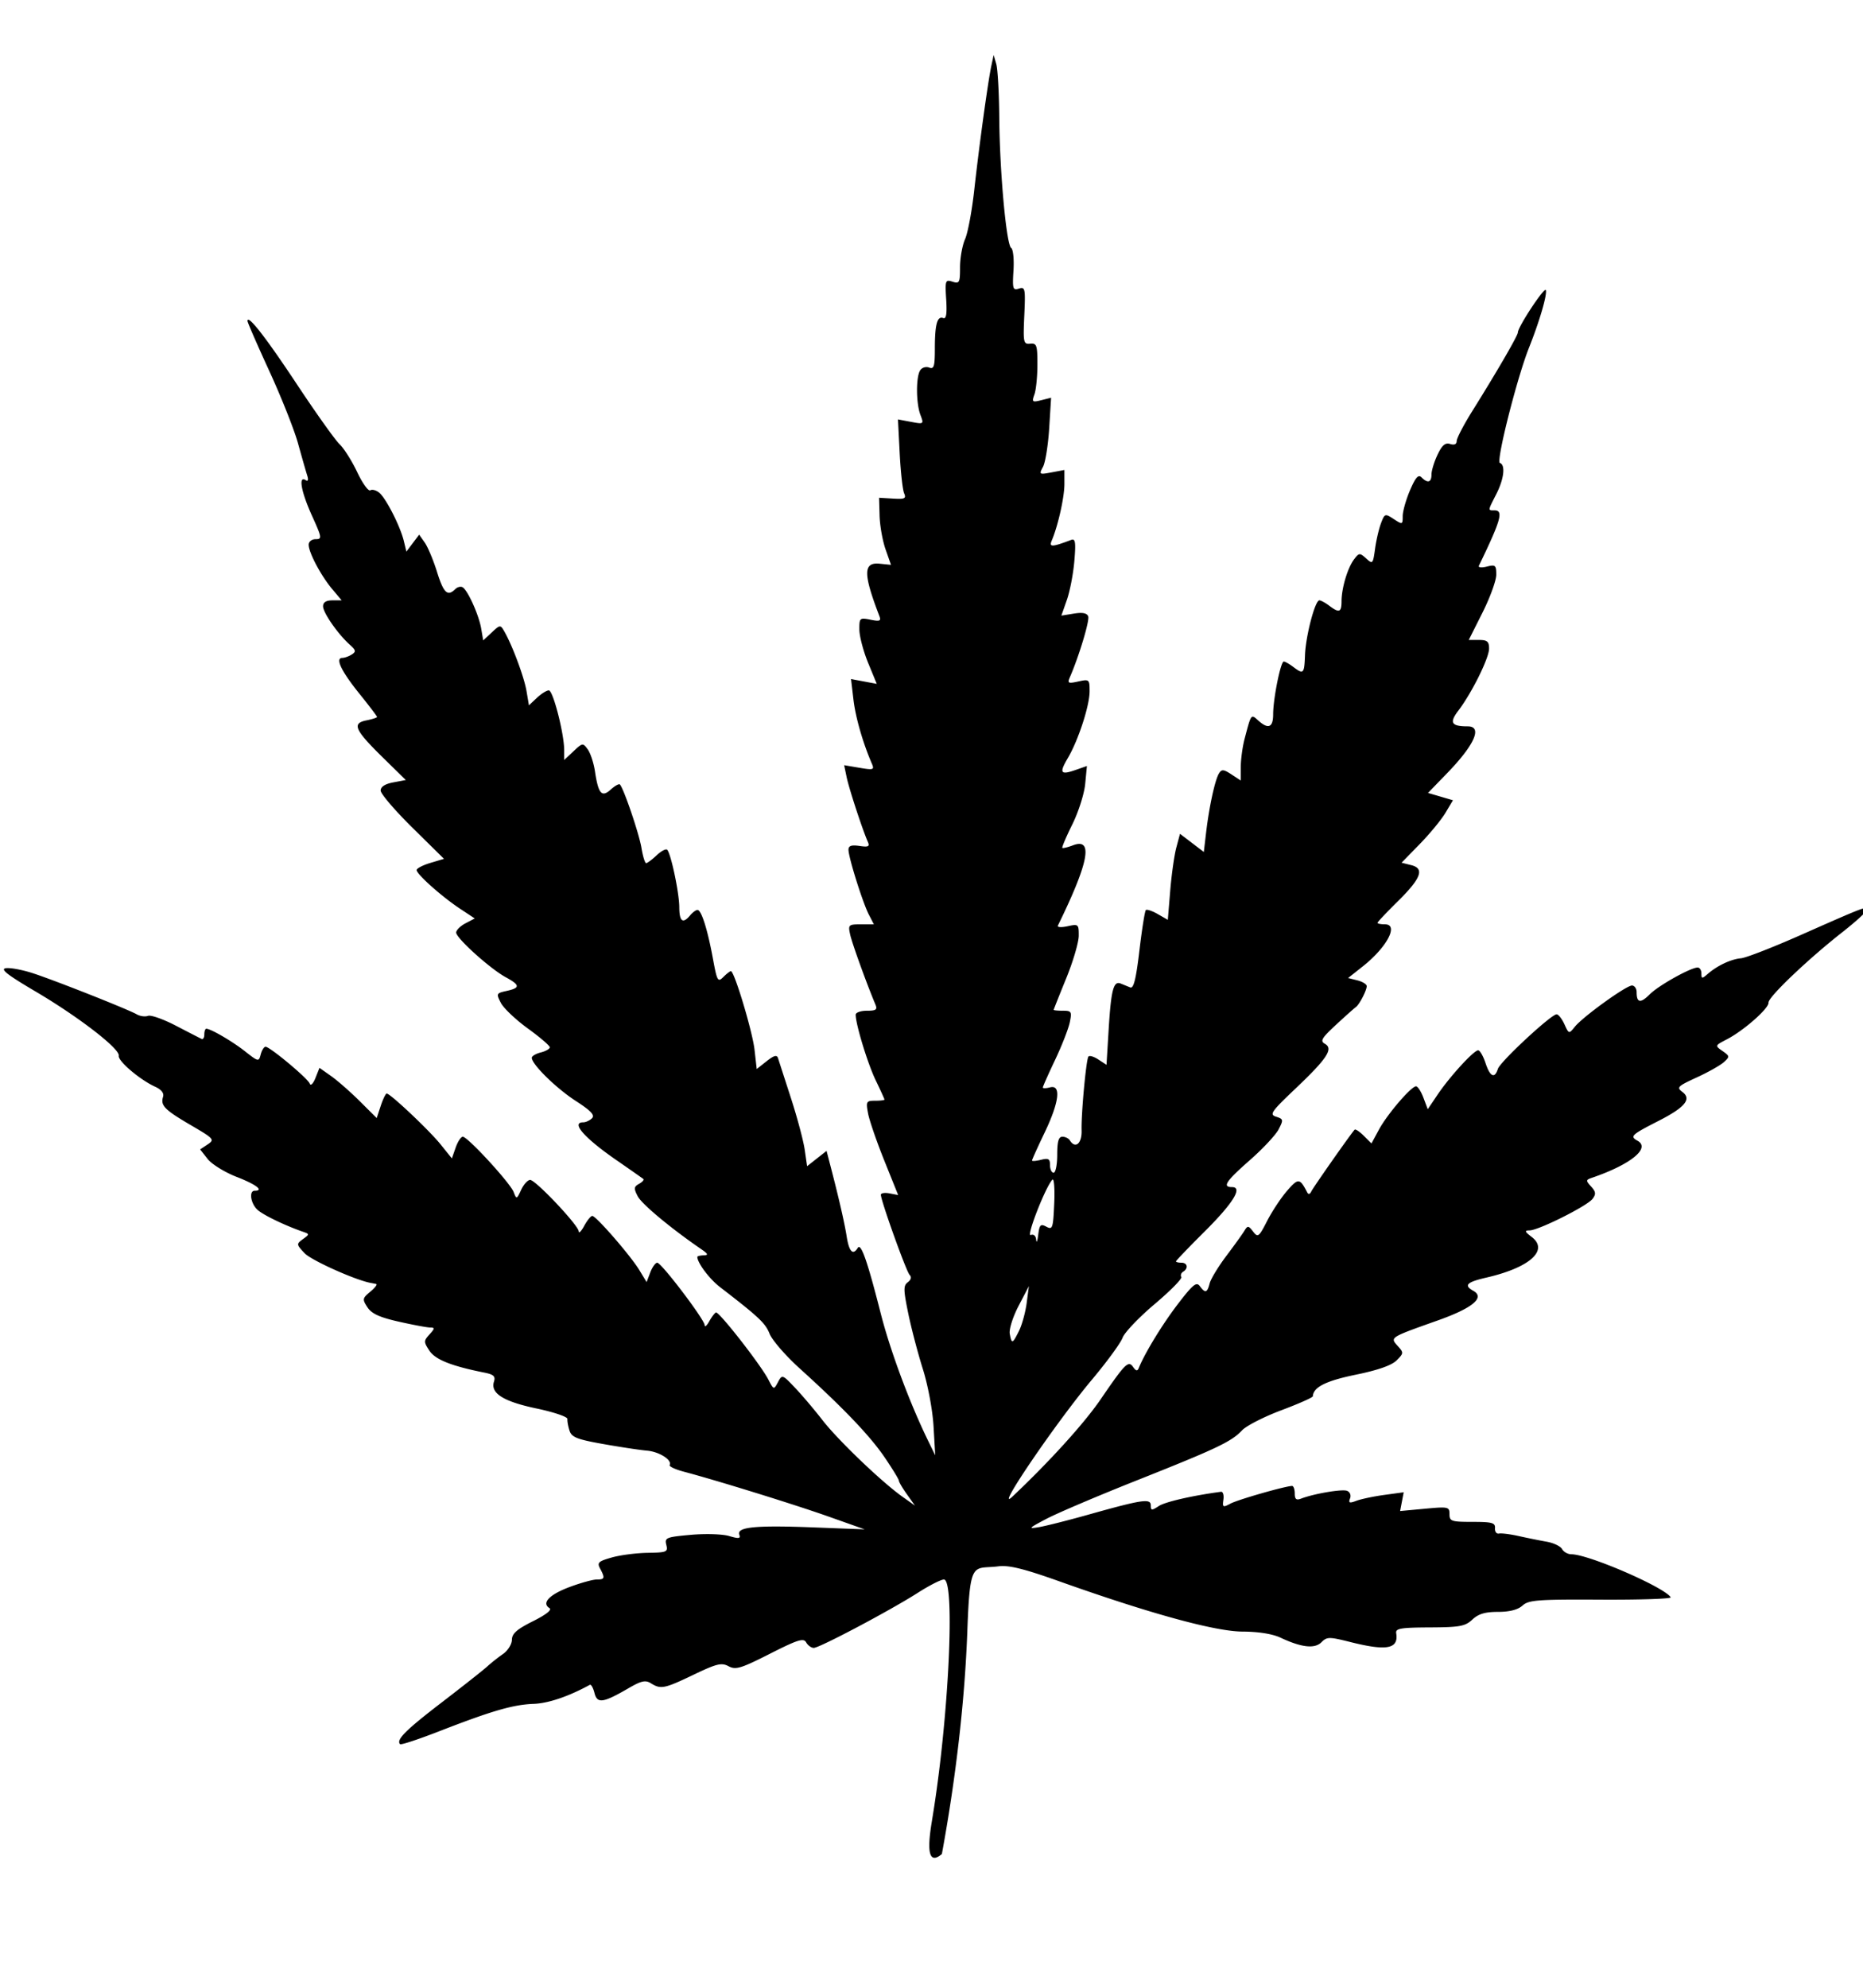 <svg xmlns="http://www.w3.org/2000/svg" width="600" height="640.187" version="1"><path d="M300.18 586.001c5.448-32.732 7.489-77.446 3.82-77.446-.943 0-4.725 1.926-8.402 4.28-8.828 5.648-31.672 17.742-33.515 17.742-.8 0-1.897-.794-2.44-1.765-.834-1.49-2.655-.92-11.683 3.654-9.363 4.744-11.022 5.244-13.32 4.014-2.265-1.212-3.805-.84-11.233 2.72-9.454 4.531-10.587 4.76-13.765 2.775-1.768-1.104-3.089-.813-7.228 1.59-8.22 4.774-10.078 5.03-10.96 1.515-.416-1.658-1.086-2.834-1.488-2.615-6.887 3.764-13.382 5.962-18.116 6.133-6.594.238-13.431 2.224-30.5 8.86-6.575 2.556-12.194 4.408-12.486 4.116-1.373-1.373 1.733-4.492 13.33-13.387 6.903-5.294 13.532-10.528 14.73-11.63 1.197-1.103 3.466-2.9 5.042-3.992 1.581-1.097 2.88-3.156 2.898-4.596.025-2.006 1.585-3.384 6.766-5.974 4.247-2.122 6.218-3.684 5.336-4.229-2.637-1.63-.053-4.35 6.438-6.78 3.574-1.337 7.521-2.43 8.772-2.43 2.596 0 2.737-.449 1.101-3.505-1.03-1.925-.569-2.364 3.767-3.592 2.717-.769 7.916-1.443 11.553-1.497 6.142-.092 6.568-.274 5.995-2.562-.575-2.297-.042-2.515 7.876-3.226 4.729-.424 10.208-.254 12.363.384 3.102.918 3.752.836 3.273-.413-.95-2.474 5.13-3.088 23.554-2.38l16.822.645-11.59-4.105c-10.972-3.886-35.868-11.603-46.686-14.472-2.728-.723-4.767-1.682-4.53-2.13.859-1.626-3.36-4.3-7.318-4.64-2.23-.19-8.568-1.148-14.086-2.128-8.427-1.497-10.163-2.183-10.846-4.29-.448-1.378-.754-3.076-.68-3.773.074-.696-4.387-2.214-9.913-3.374-10.702-2.246-14.93-4.906-13.744-8.646.547-1.723-.081-2.31-3.128-2.918-10.625-2.123-15.786-4.187-17.673-7.066-1.854-2.83-1.852-3.132.042-5.224 1.712-1.892 1.747-2.22.233-2.22-.977 0-5.52-.845-10.097-1.879-6.235-1.408-8.773-2.57-10.125-4.633-1.693-2.583-1.635-2.897.934-5.037 1.507-1.255 2.348-2.364 1.87-2.465a77.44 77.44 0 0 0-1.738-.342c-4.95-.902-19.158-7.28-21.303-9.564-2.672-2.844-2.687-2.968-.54-4.537 2.168-1.586 2.168-1.626 0-2.38-5.86-2.04-12.76-5.368-14.624-7.055-2.216-2.005-2.83-6.15-.911-6.15 3.094 0 .466-2.02-5.782-4.442-3.817-1.48-8.032-4.08-9.367-5.777l-2.427-3.085 2.427-1.612c2.32-1.54 2.082-1.813-5.394-6.182-8.49-4.96-9.838-6.334-8.97-9.133.37-1.187-.534-2.338-2.56-3.26-4.917-2.24-12.05-8.313-11.704-9.964.459-2.19-12.951-12.542-26.833-20.714-9.082-5.346-11.448-7.203-9.535-7.485 1.4-.205 5.27.51 8.603 1.59 7.1 2.302 30.663 11.618 33.538 13.26 1.09.624 2.731.846 3.646.495s4.978 1.088 9.028 3.198c4.05 2.11 7.756 4.014 8.234 4.23.478.218.87-.43.87-1.44s.286-1.835.636-1.835c1.442 0 8.344 4.021 12.471 7.265 4.314 3.39 4.43 3.413 5.061 1 .355-1.358 1.059-2.47 1.564-2.47 1.39 0 13.594 10.18 14.217 11.86.31.838 1.102.067 1.843-1.797l1.298-3.265 3.766 2.66c2.07 1.462 6.219 5.1 9.217 8.082l5.451 5.422 1.303-3.947c.717-2.171 1.58-3.948 1.92-3.948 1.155 0 13.677 11.816 17.34 16.362l3.648 4.528 1.217-3.49c.67-1.92 1.706-3.491 2.303-3.491 1.576 0 15.266 14.891 16.375 17.81.909 2.396.984 2.374 2.416-.715.813-1.753 2.117-3.187 2.897-3.187 1.761 0 15.577 14.627 15.64 16.558.026.774.825-.028 1.776-1.78.95-1.754 2.118-3.188 2.593-3.188 1.218 0 12.299 12.748 15.136 17.414l2.362 3.884 1.184-3.116c.652-1.713 1.661-3.115 2.244-3.115 1.328 0 15.21 18.28 15.266 20.101.022.738.674.202 1.448-1.19.775-1.393 1.752-2.697 2.172-2.898.918-.44 14.38 16.772 16.872 21.574 1.753 3.377 1.77 3.381 3.12.86 1.341-2.507 1.403-2.487 5.496 1.82 2.276 2.395 6.244 7.072 8.817 10.393 4.991 6.442 19.087 19.943 25.764 24.677l4.04 2.865-2.592-3.64c-1.425-2.002-2.592-3.98-2.592-4.394 0-.415-2.046-3.768-4.547-7.45-4.71-6.935-13.285-15.913-27.409-28.693-4.508-4.08-8.866-9.1-9.684-11.159-1.359-3.417-3.426-5.361-15.985-15.036-3.403-2.622-7.28-7.787-7.28-9.7 0-.247.913-.475 2.029-.509 1.626-.048 1.46-.45-.836-2.028-9.8-6.733-19.078-14.459-20.383-16.975-1.315-2.535-1.259-3.073.423-4.014 1.068-.598 1.686-1.3 1.373-1.561-.314-.26-4.221-2.998-8.683-6.084-10.315-7.132-14.724-12.16-10.663-12.16.828 0 2.1-.595 2.827-1.321.988-.988-.34-2.396-5.274-5.59-6.299-4.078-14.127-11.762-14.127-13.866 0-.547 1.304-1.32 2.897-1.72 1.594-.4 2.898-1.15 2.898-1.664 0-.515-3.183-3.242-7.073-6.06-3.89-2.818-7.794-6.52-8.676-8.225-1.546-2.99-1.479-3.13 1.857-3.862 4.423-.972 4.36-1.878-.306-4.415-5.014-2.726-15.968-12.6-15.95-14.378.007-.777 1.357-2.116 2.998-2.976l2.985-1.564-4.779-3.162c-5.832-3.86-13.94-11.082-13.94-12.417 0-.538 1.983-1.571 4.406-2.297l4.406-1.32-10.201-10.057c-5.61-5.53-10.2-10.897-10.2-11.926 0-1.219 1.41-2.134 4.05-2.63l4.051-.76-7.334-7.192c-9.135-8.959-10.08-11.067-5.38-12.007 1.899-.38 3.453-.884 3.453-1.12 0-.235-2.558-3.603-5.685-7.483-5.845-7.255-7.87-11.488-5.507-11.52.737-.009 2.106-.501 3.042-1.093 1.445-.914 1.349-1.391-.64-3.17-3.811-3.41-8.595-10.28-8.595-12.344 0-1.291.98-1.919 3-1.919h3.001l-3.056-3.631c-3.615-4.297-7.581-11.77-7.581-14.287 0-.993.996-1.785 2.245-1.785 2.102 0 2.028-.48-1.159-7.508-3.488-7.693-4.46-12.985-2.121-11.539.855.529 1.033.006.535-1.564-.412-1.297-1.738-5.926-2.947-10.287-1.21-4.36-5.362-14.813-9.227-23.227-3.866-8.414-7.03-15.667-7.03-16.116 0-2.308 5.831 5.154 15.874 20.314 6.155 9.292 12.355 18 13.778 19.348 1.423 1.35 3.98 5.397 5.682 8.995 1.702 3.598 3.598 6.23 4.214 5.85.616-.38 1.92-.028 2.898.784 2.176 1.806 6.76 10.807 7.894 15.501l.833 3.449 2.059-2.73 2.059-2.73 1.81 2.583c.995 1.421 2.767 5.657 3.937 9.413 2.12 6.8 3.398 8.014 5.853 5.56.709-.71 1.793-.98 2.409-.599 1.679 1.038 5.213 8.902 5.96 13.26l.656 3.838 2.751-2.568c2.671-2.493 2.79-2.504 4.027-.361 2.577 4.46 6.408 14.736 7.165 19.22l.78 4.612 2.565-2.41c1.41-1.325 3.141-2.41 3.846-2.41 1.362 0 4.944 13.958 4.944 19.266v3.16l2.99-2.81c2.896-2.72 3.043-2.74 4.59-.625.878 1.202 1.925 4.375 2.327 7.052 1.091 7.28 2.175 8.532 5.096 5.888 1.318-1.192 2.639-1.925 2.935-1.629 1.213 1.213 6.186 15.822 6.947 20.406.45 2.709 1.129 4.925 1.51 4.925.38 0 1.897-1.132 3.37-2.515 1.473-1.384 3.004-2.19 3.402-1.792 1.212 1.211 3.884 13.881 3.903 18.505.02 4.615 1.137 5.45 3.495 2.608.794-.956 1.86-1.738 2.37-1.738 1.251 0 3.224 6.227 4.97 15.693 1.337 7.24 1.581 7.672 3.343 5.91 1.046-1.045 2.143-1.9 2.44-1.9 1.114 0 6.944 19.377 7.617 25.32l.702 6.195 3.19-2.516c2.379-1.875 3.315-2.124 3.676-.98.267.845 2.134 6.622 4.15 12.839 2.016 6.217 4.013 13.697 4.438 16.623l.772 5.321 3.132-2.466 3.132-2.466 1.144 4.387c2.792 10.7 4.623 18.655 5.345 23.22.773 4.881 2.009 6.138 3.563 3.623 1.033-1.672 3.092 4.194 7.37 21.006 3.076 12.083 9.353 28.953 15.312 41.145l2.265 4.636-.536-9.272c-.303-5.244-1.806-13.3-3.46-18.544-1.609-5.1-3.728-13.184-4.71-17.965-1.55-7.554-1.566-8.857-.115-9.95 1.044-.786 1.26-1.666.577-2.349-1.073-1.073-9.259-23.89-9.259-25.807 0-.538 1.252-.74 2.783-.447l2.782.532-4.461-11.086c-2.454-6.098-4.807-12.93-5.23-15.18-.72-3.837-.578-4.095 2.259-4.095 1.664 0 3.026-.163 3.026-.362 0-.2-1.271-2.999-2.826-6.22-2.581-5.352-6.446-18.008-6.446-21.111 0-.705 1.62-1.282 3.601-1.282 2.982 0 3.454-.349 2.747-2.028-2.83-6.723-7.502-19.652-8.122-22.474-.696-3.168-.544-3.314 3.45-3.314h4.179l-1.64-3.188c-1.972-3.834-6.533-18.372-6.533-20.826 0-1.288.927-1.612 3.527-1.23 2.889.424 3.378.186 2.707-1.317-1.683-3.771-6.035-17.04-6.819-20.791l-.812-3.889 4.93.833c4.517.763 4.851.652 3.997-1.327-2.926-6.784-5.26-14.91-5.938-20.679l-.772-6.568 4.143.777 4.143.777-2.787-6.777c-1.533-3.728-2.8-8.538-2.814-10.69-.027-3.761.11-3.884 3.571-3.191 3.055.61 3.486.422 2.847-1.241-5.227-13.623-5.2-17.324.127-16.789l3.64.366-1.754-5.002c-.965-2.75-1.828-7.61-1.92-10.796l-.164-5.796 4.462.269c3.84.231 4.342-.011 3.599-1.739-.475-1.103-1.114-6.901-1.42-12.884l-.557-10.877 4.192.787c4.137.776 4.177.746 3.043-2.238-1.419-3.732-1.472-12.16-.09-14.342.563-.89 1.86-1.297 2.88-.905 1.572.603 1.855-.331 1.855-6.111 0-7.794.764-10.57 2.704-9.822.96.37 1.236-1.368.95-5.983-.383-6.156-.275-6.462 2.028-5.732 2.232.71 2.431.33 2.431-4.636 0-2.974.729-7.052 1.62-9.06.89-2.01 2.221-9.129 2.959-15.822 1.55-14.076 4.42-34.936 5.501-39.986l.745-3.477.847 2.897c.465 1.594.899 9.39.962 17.324.14 17.503 2.292 40.939 3.849 41.926.624.396.952 3.65.729 7.232-.368 5.913-.207 6.449 1.75 5.826 2.004-.638 2.127-.024 1.733 8.64-.397 8.762-.282 9.314 1.9 9.102 2.093-.204 2.324.465 2.322 6.728-.001 3.825-.434 8.148-.962 9.607-.884 2.446-.712 2.591 2.205 1.86l3.164-.795-.614 9.836c-.337 5.41-1.232 10.992-1.989 12.406-1.328 2.48-1.232 2.543 2.758 1.794l4.133-.775v4.512c0 4.266-2.052 13.44-4.069 18.19-.934 2.201-.01 2.173 6.271-.193 1.325-.499 1.508.756.997 6.823-.345 4.09-1.427 9.713-2.404 12.498l-1.778 5.063 4.03-.654c2.772-.45 4.213-.173 4.62.888.509 1.327-2.983 12.912-5.913 19.615-.842 1.926-.55 2.072 2.708 1.356 3.54-.777 3.651-.681 3.651 3.166 0 4.63-3.634 15.768-7.012 21.493-2.837 4.809-2.375 5.529 2.463 3.842l3.683-1.284-.555 5.78c-.306 3.178-2.166 9.028-4.135 13-1.969 3.973-3.422 7.38-3.23 7.574.194.192 1.746-.18 3.451-.828 6.607-2.512 5.097 5.484-4.885 25.865-.267.545 1.14.634 3.129.197 3.484-.765 3.613-.654 3.594 3.065-.01 2.123-1.827 8.293-4.037 13.71-2.21 5.42-4.026 9.983-4.037 10.142-.01.16 1.326.29 2.97.29 2.761 0 2.93.288 2.208 3.767-.43 2.072-2.559 7.507-4.729 12.079-2.17 4.572-3.945 8.565-3.945 8.874 0 .309 1.043.289 2.318-.045 3.652-.955 2.973 4.738-1.739 14.569-2.23 4.655-4.056 8.693-4.056 8.972 0 .279 1.304.18 2.897-.22 2.405-.604 2.898-.312 2.898 1.716 0 1.344.521 2.444 1.159 2.444.637 0 1.159-2.608 1.159-5.795 0-4.273.439-5.795 1.67-5.795.919 0 1.992.521 2.386 1.159 1.769 2.86 3.93 1.045 3.796-3.188-.163-5.141 1.432-22.516 2.18-23.747.286-.47 1.717-.071 3.18.888l2.662 1.743.69-11.345c.779-12.767 1.562-15.773 3.868-14.835.874.355 2.257.919 3.073 1.252 1.103.45 1.865-2.598 2.964-11.85.813-6.85 1.744-12.72 2.068-13.043.323-.324 2.05.25 3.835 1.275l3.248 1.864.777-9.419c.427-5.18 1.31-11.413 1.96-13.851l1.185-4.432 3.836 2.925 3.836 2.926.74-6.295c.97-8.261 2.862-16.937 4.14-18.996.87-1.401 1.47-1.354 4.02.316l2.996 1.964.006-4.373c.004-2.406.554-6.46 1.222-9.01 2.146-8.18 2.06-8.064 4.392-5.952 3.239 2.93 4.81 2.288 4.81-1.967 0-5.008 2.41-17 3.416-17 .428 0 1.79.766 3.028 1.702 3.338 2.525 3.594 2.274 3.812-3.73.223-6.17 3.232-17.675 4.623-17.675.498 0 1.917.766 3.155 1.702 3.236 2.448 3.987 2.182 3.995-1.412.008-4.26 1.964-10.783 4.055-13.525 1.6-2.098 1.82-2.113 3.87-.257 2.09 1.891 2.202 1.771 2.866-3.071.38-2.772 1.243-6.492 1.918-8.268 1.192-3.134 1.311-3.173 4.107-1.341 2.796 1.832 2.88 1.804 2.88-.942 0-1.555 1.062-5.304 2.359-8.33 1.795-4.188 2.681-5.18 3.709-4.153 1.995 1.995 3.204 1.645 3.204-.929 0-1.253.881-4.126 1.958-6.383 1.467-3.077 2.483-3.938 4.056-3.438 1.34.425 2.1.083 2.1-.946 0-.886 2.259-5.224 5.02-9.64 7.98-12.763 14.683-24.315 14.683-25.308 0-1.788 8.612-14.835 9.008-13.647.482 1.447-2.029 10.03-5.435 18.581-3.863 9.696-10.666 36.634-9.361 37.072 1.856.622 1.33 5.147-1.166 10.044-2.773 5.439-2.748 5.216-.58 5.216 2.984 0 2.118 3.08-5.018 17.839-.275.568.872.688 2.549.267 2.77-.695 3.049-.456 3.049 2.613 0 1.857-1.994 7.343-4.43 12.191l-4.43 8.815h3.27c2.68 0 3.272.502 3.272 2.78 0 3.065-5.56 14.284-9.912 19.997-2.957 3.882-2.256 5.039 3.052 5.039 4.825 0 2.21 5.942-6.632 15.067l-6.176 6.375 4.018 1.176 4.018 1.177-2.406 4.039c-1.323 2.221-5.047 6.746-8.275 10.056l-5.87 6.016 3.116.783c4.403 1.105 3.186 4.27-4.579 11.91-3.456 3.401-6.284 6.4-6.284 6.665 0 .265 1.078.482 2.396.482 4.547 0 .663 7.369-7.136 13.54l-4.737 3.75 3 .752c1.65.414 3 1.253 3 1.863 0 1.397-2.385 5.98-3.513 6.752-.466.319-3.323 2.868-6.349 5.666-4.655 4.304-5.21 5.25-3.607 6.147 2.812 1.574.746 4.721-9.47 14.42-7.861 7.465-8.466 8.346-6.222 9.058 2.329.74 2.379.995.794 4.06-.93 1.798-5.098 6.26-9.263 9.917-7.72 6.779-8.983 8.683-5.755 8.683 3.564 0 .388 5.142-8.865 14.349-5.047 5.023-9.178 9.326-9.178 9.562 0 .235.783.428 1.739.428 1.978 0 2.328 1.817.56 2.91-.647.4-.908 1.163-.579 1.696.33.533-3.542 4.463-8.602 8.734-5.06 4.27-9.704 9.144-10.319 10.83-.614 1.687-5.057 7.761-9.874 13.498-11.536 13.741-31.726 43.416-25.629 37.668 11.94-11.255 23.14-23.602 28.445-31.353 7.97-11.648 8.934-12.603 10.481-10.371.88 1.269 1.361 1.357 1.78.327 2.012-4.933 7.605-14.089 12.578-20.59 4.82-6.3 6.011-7.28 7.082-5.826 1.75 2.38 2.402 2.204 3.184-.859.366-1.434 2.783-5.416 5.37-8.848 2.588-3.432 5.214-7.083 5.834-8.113 1.023-1.696 1.286-1.67 2.79.27 1.552 2.003 1.853 1.773 4.549-3.476 1.587-3.091 4.476-7.446 6.418-9.677 3.594-4.127 4.07-4.085 6.479.58.357.69.874.564 1.282-.314.603-1.299 12.724-18.573 13.967-19.905.264-.283 1.592.596 2.95 1.955l2.471 2.47 2.423-4.478c2.67-4.933 10.376-13.92 11.936-13.92.545 0 1.616 1.658 2.381 3.685l1.39 3.685 3.21-4.751c3.921-5.803 11.622-14.209 13.018-14.209.563 0 1.625 1.826 2.362 4.057 1.479 4.482 2.96 5.19 4 1.914.735-2.313 17.148-17.56 18.903-17.56.585 0 1.717 1.432 2.514 3.183 1.447 3.175 1.456 3.177 3.384.796 2.628-3.245 16.5-13.252 18.37-13.252.83 0 1.507.956 1.507 2.125 0 3.491 1.242 3.693 4.247.688 2.846-2.846 13.166-8.608 15.418-8.608.659 0 1.198.863 1.198 1.918 0 1.728.2 1.743 2.028.149 3.068-2.676 7.488-4.756 10.72-5.044 1.594-.142 10.2-3.488 19.124-7.436 20.744-9.176 21.442-9.443 21.442-8.208 0 .563-3.52 3.787-7.823 7.164-11.233 8.815-24.077 21.062-23.886 22.775.2 1.784-7.965 8.98-13.367 11.78-3.906 2.027-3.915 2.05-1.448 3.778 2.37 1.66 2.39 1.824.423 3.603-1.134 1.026-5.075 3.245-8.758 4.931-6.095 2.79-6.51 3.207-4.605 4.623 3.096 2.301.917 4.969-7.622 9.33-8.824 4.507-9.335 4.99-6.784 6.418 4.258 2.383-2.232 7.65-14.662 11.902-2.029.693-2.05.897-.3 2.832 1.535 1.696 1.619 2.44.448 3.983-1.734 2.286-17.338 10.1-20.241 10.136-1.732.021-1.623.362.683 2.136 5.566 4.28-.671 9.852-14.624 13.062-6.345 1.46-7.364 2.489-4.214 4.252 3.863 2.162-.19 5.553-11.389 9.526-15.595 5.534-15.466 5.452-12.962 8.22 1.968 2.174 1.954 2.364-.348 4.666-1.593 1.593-6.006 3.139-13.132 4.6-9.647 1.98-13.686 4.007-13.84 6.95-.02.387-4.6 2.417-10.178 4.51-5.578 2.094-11.255 4.996-12.614 6.449-3.416 3.648-8.054 5.852-34.037 16.172-12.43 4.937-25.47 10.486-28.975 12.33-5.824 3.065-6.024 3.294-2.318 2.656 2.23-.384 9.38-2.193 15.885-4.022 17.317-4.866 20.044-5.27 20.044-2.97 0 1.693.277 1.714 2.608.201 2.083-1.352 10.79-3.347 19.993-4.58.638-.086.99 1.058.782 2.54-.348 2.482-.166 2.582 2.297 1.264 2.376-1.271 17.573-5.627 19.812-5.678.478-.011.869 1.079.869 2.422 0 1.848.492 2.253 2.026 1.665 4.176-1.603 13.195-3.137 14.807-2.518.95.364 1.373 1.42.98 2.445-.567 1.477-.195 1.616 2.048.768 1.507-.57 5.55-1.421 8.985-1.891l6.245-.855-.578 3.022-.578 3.021 7.951-.739c7.586-.705 7.951-.625 7.951 1.746 0 2.28.608 2.484 7.405 2.484 6.341 0 7.382.292 7.244 2.028-.088 1.116.495 1.897 1.297 1.736.801-.161 3.67.201 6.374.805 2.705.604 6.739 1.418 8.965 1.808 2.226.39 4.468 1.462 4.983 2.382.515.92 1.862 1.672 2.994 1.672 5.499 0 29.973 10.6 31.983 13.852.3.485-9.811.826-22.47.759-20.394-.11-23.269.108-25.264 1.905-1.492 1.345-4.15 2.029-7.88 2.029-4.154 0-6.32.648-8.265 2.476-2.303 2.163-4.037 2.483-13.73 2.528-9.414.044-11.05.328-10.797 1.87.828 5.05-3.002 5.79-14.717 2.848-6.895-1.732-7.575-1.728-9.363.06-2.175 2.175-6.437 1.69-13.232-1.502-2.528-1.188-7.115-1.917-12.17-1.935-8.82-.032-29.837-5.798-59.11-16.218-11.333-4.034-16.166-5.223-19.503-4.797-8.165 1.04-9.18-2.557-10.02 20.649-.81 22.346-3.633 47.112-8.205 71.979-5.674 4.843-3.986-5.86-3.159-10.944zm13.415-89.228c-2.13-1.382-11.687-.835-10.265.587.616.616 2.709 1.075 4.65 1.02 1.943-.056 3.532.45 3.532 1.123 0 .744.702.64 1.793-.265 1.434-1.19 1.492-1.684.29-2.465zm14.574-68.24c.968-1.941 2.084-5.983 2.48-8.983l.719-5.454-3.323 6.374c-1.848 3.545-3.108 7.533-2.839 8.983.626 3.372.858 3.3 2.963-.92zm8.823-33.57c1.995 1.067 2.181.519 2.534-7.48.21-4.748-.054-8.194-.587-7.658-2.146 2.158-8.512 18.409-6.98 17.821.949-.364 1.647.25 1.76 1.548.101 1.184.395.457.652-1.616.405-3.262.757-3.613 2.621-2.616z"/><path d="M299.854 492.43h17.75v10.02h-17.75v-10.02z"/></svg>